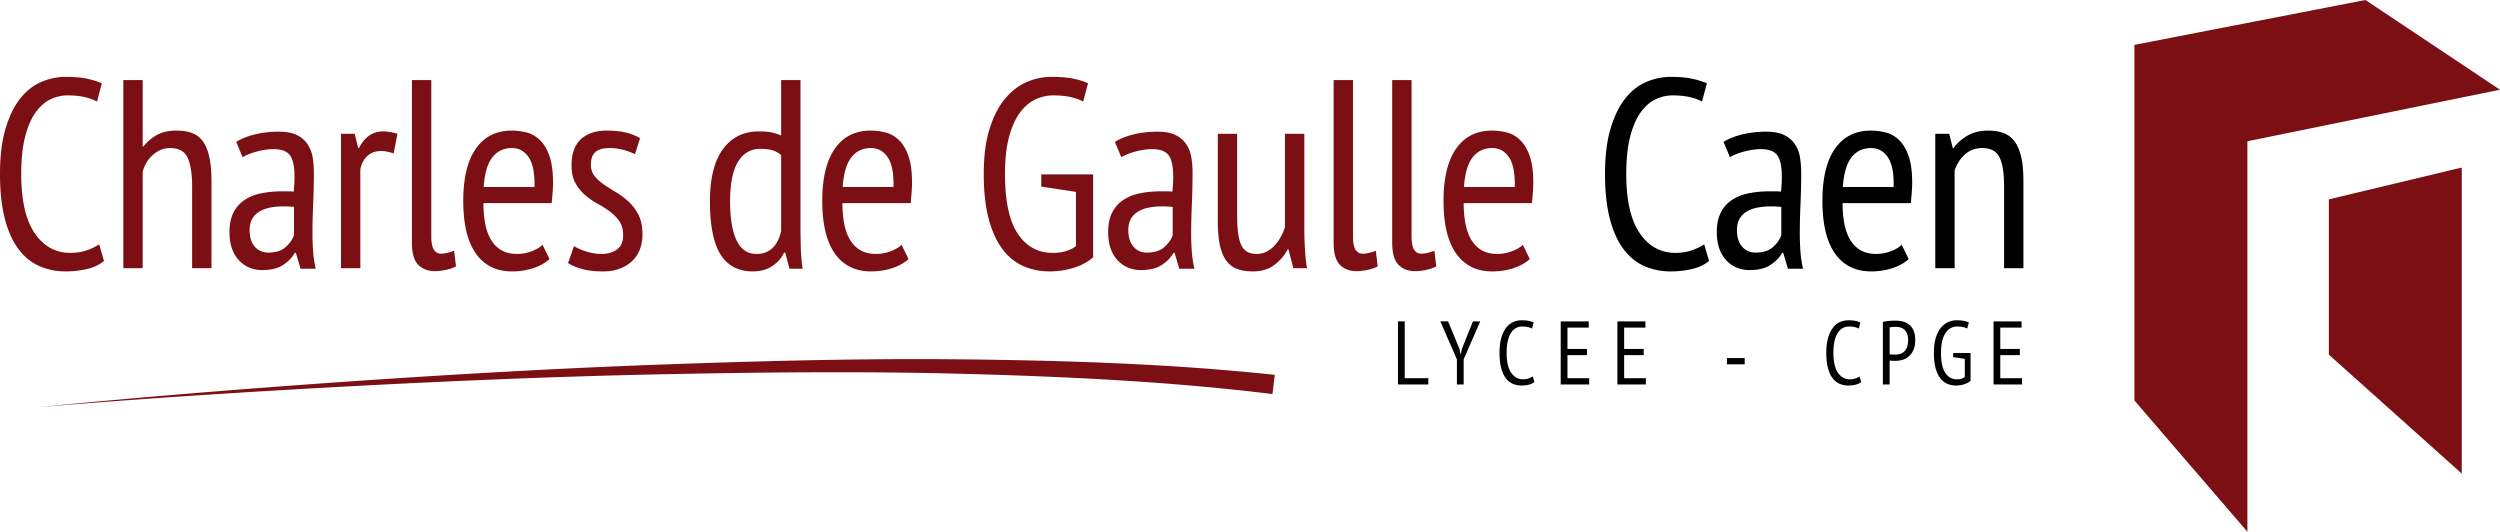 <svg xmlns="http://www.w3.org/2000/svg" viewBox="0 0 1128.315 240"><path d="M763.56 112.974c-2.182.769-4.65 1.152-7.398 1.152-6.712 0-12.088-2.972-16.13-8.915-4.044-5.943-6.064-14.815-6.064-26.621 0-6.55.564-12.087 1.7-16.615 1.13-4.527 2.667-8.187 4.606-10.976 1.941-2.789 4.163-4.81 6.672-6.064a17.64 17.64 0 0 1 8.004-1.88c2.83 0 5.336.242 7.518.728 2.186.485 4.084 1.173 5.702 2.062l2.183-8.248c-1.862-.806-4.065-1.494-6.61-2.06-2.546-.565-5.762-.85-9.642-.85-3.803 0-7.5.768-11.097 2.304-3.599 1.537-6.772 4.044-9.522 7.52-2.747 3.476-4.952 8.005-6.61 13.583s-2.486 12.413-2.486 20.496c0 7.844.73 14.554 2.185 20.133 1.453 5.579 3.497 10.127 6.125 13.643 2.625 3.518 5.759 6.085 9.397 7.702 3.639 1.616 7.6 2.426 11.886 2.426 3.398 0 6.63-.365 9.704-1.092 3.07-.727 5.617-1.94 7.64-3.639l-2.182-7.518c-1.539 1.051-3.398 1.96-5.58 2.729zm48.737-7.702c0-4.123.105-8.49.313-13.1.207-4.607.312-9.337.312-14.188 0-2.426-.182-4.749-.545-6.974-.363-2.222-1.132-4.203-2.305-5.943-1.172-1.737-2.79-3.112-4.85-4.124-2.063-1.009-4.79-1.515-8.188-1.515-3.718 0-7.257.406-10.612 1.213-3.355.809-6.207 1.94-8.548 3.396l2.883 6.912c1.763-1.05 3.965-1.92 6.61-2.607 2.643-.686 5.086-1.031 7.328-1.031 3.605 0 6.09.93 7.453 2.79 1.36 1.86 2.04 5.093 2.04 9.702 0 1.941-.118 4.165-.357 6.67a28.378 28.378 0 0 0-2.529-.121H798.9c-3.61 0-6.877.304-9.803.91-2.93.605-5.455 1.637-7.578 3.092-2.129 1.456-3.772 3.356-4.933 5.7-1.164 2.347-1.745 5.258-1.745 8.733 0 5.336 1.385 9.52 4.152 12.552 2.77 3.032 6.32 4.548 10.654 4.548 3.931 0 7.062-.77 9.389-2.305 2.327-1.534 4.092-3.353 5.299-5.456h.48l2.12 7.155h6.836a47.892 47.892 0 0 1-1.16-7.459 109.134 109.134 0 0 1-.313-8.55zm-8.35.97c-.72 1.94-1.997 3.72-3.834 5.337-1.839 1.617-4.436 2.425-7.79 2.425-2.475 0-4.493-.888-6.051-2.668-1.556-1.778-2.336-4.284-2.336-7.52 0-2.101.42-3.838 1.257-5.215a9.234 9.234 0 0 1 3.417-3.274c1.436-.807 3.074-1.375 4.91-1.698a32.603 32.603 0 0 1 5.634-.485 48.188 48.188 0 0 1 4.794.242v12.856zm57.487 10.672l-3.153-6.427c-1.132 1.133-2.77 2.103-4.913 2.91-2.143.81-4.305 1.213-6.488 1.213-2.83 0-5.196-.545-7.095-1.636-1.899-1.093-3.454-2.627-4.669-4.61-1.212-1.98-2.103-4.384-2.668-7.215-.567-2.83-.848-5.983-.848-9.46h30.805c.162-1.699.303-3.336.426-4.913.119-1.576.181-3.05.181-4.426 0-4.931-.548-8.933-1.637-12.007-1.093-3.072-2.53-5.457-4.306-7.156-1.78-1.697-3.78-2.828-6.003-3.396a27.338 27.338 0 0 0-6.732-.848c-6.956 0-12.331 2.71-16.129 8.125-3.803 5.418-5.702 13.301-5.702 23.65 0 4.85.426 9.217 1.275 13.098.848 3.882 2.182 7.216 4.001 10.006 1.82 2.79 4.124 4.933 6.914 6.427 2.79 1.496 6.082 2.245 9.883 2.245 3.315 0 6.468-.485 9.46-1.456 2.99-.97 5.457-2.344 7.398-4.124zm-25.833-45.843c2.183-2.83 5.135-4.246 8.855-4.246 3.233 0 5.779 1.417 7.64 4.246 1.86 2.831 2.708 7.277 2.547 13.341h-22.921c.403-6.064 1.697-10.51 3.88-13.34zm76.588-.364c-.687-2.91-1.698-5.234-3.031-6.974-1.334-1.738-2.992-2.971-4.973-3.7-1.984-.726-4.266-1.09-6.854-1.09-3.638 0-6.772.769-9.397 2.304-2.628 1.537-4.711 3.396-6.247 5.578h-.363l-1.578-6.427h-6.306v60.64h8.732V76.892c.971-2.83 2.507-5.215 4.61-7.155 2.1-1.94 4.768-2.912 8.003-2.912 3.639 0 6.165 1.356 7.58 4.063 1.414 2.71 2.124 7.096 2.124 13.16v36.99h8.73V81.744c0-4.446-.344-8.127-1.03-11.037zM633.99 145.039h-3.05v28.47h13.705V170.7H633.99V145.04zm25.824 12.323l-.527 2.563h-.08l-.53-2.48-5.123-12.406h-3.5l7.484 17.162v11.307h3.051v-11.347l7.482-17.122h-3.293l-4.964 12.323zm30.096 13.442c-.732.258-1.56.386-2.48.386-2.251 0-4.056-.997-5.41-2.989-1.357-1.992-2.035-4.97-2.035-8.926 0-2.197.19-4.053.57-5.574.38-1.518.895-2.745 1.545-3.678.652-.937 1.396-1.615 2.239-2.035.84-.42 1.734-.63 2.682-.63.95 0 1.79.082 2.523.244.732.162 1.368.391 1.91.692l.732-2.767a12.426 12.426 0 0 0-2.216-.692c-.855-.188-1.93-.284-3.233-.284a9.41 9.41 0 0 0-3.72.772c-1.207.516-2.271 1.356-3.194 2.523-.922 1.166-1.66 2.685-2.216 4.555-.557 1.87-.835 4.16-.835 6.874 0 2.628.244 4.879.733 6.75.488 1.87 1.172 3.396 2.054 4.574.88 1.18 1.93 2.04 3.15 2.583 1.221.542 2.55.815 3.988.815 1.138 0 2.223-.123 3.253-.367 1.03-.244 1.884-.65 2.563-1.22l-.733-2.52c-.516.352-1.138.655-1.87.914zm17.528-10.513h8.824v-2.807h-8.824v-9.638h9.599v-2.807h-12.65v28.47h12.852V170.7h-9.8v-10.41zm25.583 0h8.824v-2.807h-8.824v-9.638h9.599v-2.807h-12.65v28.47h12.852V170.7h-9.8v-10.41zm104.367 10.513c-.732.258-1.56.386-2.48.386-2.25 0-4.056-.997-5.41-2.989-1.356-1.992-2.035-4.97-2.035-8.926 0-2.197.19-4.053.57-5.574.381-1.518.895-2.745 1.545-3.678.653-.937 1.396-1.615 2.24-2.035.84-.42 1.733-.63 2.681-.63.951 0 1.791.082 2.523.244.733.162 1.368.391 1.91.692l.733-2.767a12.425 12.425 0 0 0-2.217-.692c-.854-.188-1.93-.284-3.233-.284a9.41 9.41 0 0 0-3.72.772c-1.207.516-2.27 1.356-3.193 2.523-.923 1.166-1.66 2.685-2.217 4.555-.556 1.87-.834 4.16-.834 6.874 0 2.628.244 4.879.732 6.75.488 1.87 1.172 3.396 2.055 4.574.88 1.18 1.93 2.04 3.15 2.583s2.549.815 3.988.815c1.138 0 2.222-.123 3.252-.367 1.03-.244 1.885-.65 2.563-1.22l-.732-2.52c-.517.352-1.138.655-1.87.914zm24.136-24.383a7.438 7.438 0 0 0-2.867-1.342 14.248 14.248 0 0 0-3.212-.366c-.951 0-1.913.042-2.887.122-.976.082-1.898.244-2.767.488v28.185h3.051V162.69c.108.029.29.057.548.083.258.028.522.048.795.06.27.013.527.022.772.022h.527c1.141 0 2.245-.17 3.315-.51a7.616 7.616 0 0 0 2.847-1.627c.829-.744 1.493-1.714 1.992-2.906.503-1.195.755-2.646.755-4.354 0-1.76-.266-3.213-.794-4.351s-1.22-2.032-2.075-2.685zm-.854 10.271c-.338.855-.778 1.53-1.32 2.032a4.417 4.417 0 0 1-1.873 1.04 8.5 8.5 0 0 1-2.194.283h-.508c-.233 0-.468-.006-.712-.02l-.713-.042c-.23-.012-.4-.046-.508-.1v-12.121c.298-.08.698-.142 1.2-.182.5-.043 1.022-.062 1.564-.062.733 0 1.44.096 2.115.286a4.268 4.268 0 0 1 1.77.974c.5.462.91 1.072 1.221 1.83.31.76.466 1.709.466 2.847 0 1.303-.168 2.381-.508 3.235zm20.846 4.468l5.245.797v8.225c-.923.673-2.086 1.008-3.497 1.008-2.25 0-4.019-.968-5.307-2.907s-1.933-4.94-1.933-9.008c0-2.225.204-4.095.61-5.614.406-1.518.957-2.744 1.65-3.68.689-.935 1.47-1.607 2.338-2.013a6.345 6.345 0 0 1 2.724-.61c.977 0 1.837.082 2.583.244.744.162 1.388.391 1.93.692l.732-2.767c-.624-.298-1.376-.533-2.256-.712-.883-.176-1.972-.264-3.275-.264-1.3 0-2.569.272-3.803.814-1.232.542-2.33 1.402-3.293 2.583-.962 1.178-1.728 2.696-2.298 4.555-.57 1.856-.855 4.113-.855 6.772 0 2.574.239 4.785.713 6.627.474 1.845 1.143 3.369 2.012 4.575.868 1.21 1.919 2.095 3.153 2.665 1.232.57 2.608.855 4.127.855 1.22 0 2.426-.185 3.621-.548 1.192-.366 2.169-.903 2.926-1.61v-12.524h-7.847v1.845zm21.269-.869h8.824v-2.807h-8.824v-9.638h9.599v-2.807h-12.65v28.47h12.851V170.7h-9.8v-10.41zm-123.368 4.132h8.009v-2.806h-8.01v2.806z"/><path d="M29.592 122.494c3.396 0 6.628-.365 9.702-1.092 3.072-.727 5.62-1.94 7.642-3.639l-2.184-7.518c-1.537 1.051-3.396 1.96-5.579 2.729-2.182.769-4.65 1.152-7.397 1.152-6.712 0-12.09-2.972-16.13-8.915C11.6 99.268 9.581 90.396 9.581 78.59c0-6.55.564-12.087 1.697-16.615 1.13-4.527 2.668-8.187 4.609-10.976 1.94-2.789 4.163-4.81 6.67-6.064a17.658 17.658 0 0 1 8.005-1.88c2.83 0 5.335.242 7.52.728 2.182.485 4.08 1.173 5.7 2.062l2.182-8.248c-1.86-.806-4.063-1.494-6.61-2.06-2.547-.565-5.76-.85-9.641-.85-3.802 0-7.501.768-11.097 2.304-3.599 1.537-6.773 4.044-9.52 7.52-2.75 3.476-4.955 8.005-6.61 13.583C.828 63.672 0 70.507 0 78.59c0 7.844.728 14.554 2.183 20.133 1.455 5.579 3.496 10.127 6.124 13.643 2.627 3.518 5.762 6.085 9.4 7.702 3.639 1.616 7.6 2.426 11.885 2.426zm34.807-44.996c.807-3.07 2.364-5.618 4.669-7.64 2.304-2.02 4.87-3.033 7.7-3.033 3.962 0 6.61 1.478 7.945 4.428 1.334 2.952 2 7.257 2 12.916v36.87h8.734V81.864c0-4.367-.325-8.024-.97-10.977-.65-2.95-1.619-5.314-2.911-7.094-1.295-1.778-2.932-3.032-4.912-3.76-1.982-.727-4.305-1.091-6.975-1.091-3.557 0-6.529.666-8.913 2-2.387 1.334-4.388 3.054-6.004 5.156H64.4V36.142h-8.733v84.896h8.733v-43.54zm53.977 44.389c3.932 0 7.063-.77 9.39-2.305 2.326-1.534 4.091-3.353 5.296-5.456h.481l2.122 7.155h6.837c-.568-2.344-.954-4.83-1.163-7.459-.208-2.626-.31-5.476-.31-8.55 0-4.123.102-8.49.31-13.1.21-4.607.313-9.337.313-14.188 0-2.426-.182-4.749-.545-6.974-.365-2.222-1.134-4.203-2.305-5.943-1.173-1.737-2.79-3.112-4.852-4.124-2.062-1.009-4.79-1.515-8.186-1.515-3.72 0-7.257.406-10.612 1.213-3.356.809-6.206 1.94-8.55 3.396l2.885 6.912c1.761-1.05 3.963-1.92 6.609-2.607 2.643-.686 5.087-1.031 7.33-1.031 3.605 0 6.088.93 7.45 2.79 1.362 1.86 2.044 5.093 2.044 9.702 0 1.941-.122 4.165-.36 6.67a28.273 28.273 0 0 0-2.528-.121h-2.405c-3.607 0-6.877.304-9.803.91-2.928.605-5.453 1.637-7.578 3.092-2.126 1.456-3.769 3.356-4.932 5.7-1.164 2.347-1.745 5.258-1.745 8.733 0 5.336 1.384 9.52 4.153 12.552 2.768 3.032 6.32 4.548 10.654 4.548zM113.924 98.6c.838-1.373 1.977-2.465 3.415-3.274 1.437-.807 3.073-1.375 4.913-1.698a32.566 32.566 0 0 1 5.633-.485 48.278 48.278 0 0 1 4.792.242v12.856c-.72 1.94-1.998 3.72-3.835 5.337-1.838 1.617-4.435 2.425-7.788 2.425-2.478 0-4.493-.888-6.051-2.668-1.558-1.778-2.337-4.284-2.337-7.52 0-2.101.418-3.838 1.258-5.215zm48.71-22.194c.485-2.505 1.535-4.506 3.153-6.003 1.617-1.495 3.718-2.245 6.307-2.245 1.616 0 3.475.365 5.578 1.093l1.699-8.854c-2.346-.727-4.448-1.09-6.307-1.09-2.588 0-4.79.666-6.61 2-1.82 1.334-3.295 3.175-4.426 5.517h-.365l-1.576-6.427H153.9v60.64h8.733V76.407zm33.592 45.965c1.536 0 3.254-.203 5.154-.606 1.9-.406 3.376-.93 4.428-1.576l-.849-7.035c-2.265.89-4.246 1.334-5.943 1.334-1.376 0-2.446-.606-3.214-1.819-.77-1.213-1.152-3.233-1.152-6.064V36.142h-8.732v73.375c0 4.77.95 8.107 2.85 10.006 1.898 1.898 4.385 2.85 7.458 2.85zm18.13-8.55c1.82 2.79 4.124 4.933 6.913 6.427 2.79 1.496 6.083 2.245 9.885 2.245 3.313 0 6.467-.485 9.46-1.456 2.99-.97 5.457-2.344 7.397-4.124l-3.153-6.427c-1.133 1.133-2.77 2.103-4.912 2.91-2.142.81-4.305 1.213-6.488 1.213-2.832 0-5.196-.545-7.095-1.636-1.901-1.093-3.457-2.627-4.67-4.61-1.212-1.98-2.103-4.384-2.668-7.215-.566-2.83-.849-5.983-.849-9.46h30.806c.161-1.699.303-3.336.424-4.913.122-1.576.182-3.05.182-4.426 0-4.931-.545-8.933-1.637-12.007-1.092-3.072-2.528-5.457-4.305-7.156-1.78-1.697-3.782-2.828-6.004-3.396a27.326 27.326 0 0 0-6.73-.848c-6.956 0-12.333 2.71-16.131 8.125-3.802 5.418-5.7 13.301-5.7 23.65 0 4.85.424 9.217 1.274 13.098.848 3.882 2.182 7.216 4.001 10.006zm7.822-42.75c2.184-2.83 5.134-4.247 8.854-4.247 3.232 0 5.78 1.417 7.642 4.246 1.859 2.831 2.707 7.277 2.545 13.341h-22.922c.405-6.064 1.699-10.51 3.881-13.34zm56.274 41.526c-1.86 1.342-4.124 2.012-6.792 2.012a23.04 23.04 0 0 1-6.853-1.03c-2.224-.686-4.144-1.516-5.76-2.487l-2.67 7.64c1.779 1.134 3.961 2.044 6.551 2.73 2.586.686 5.658 1.031 9.217 1.031 2.99 0 5.598-.445 7.822-1.335 2.224-.888 4.083-2.08 5.58-3.578a14.147 14.147 0 0 0 3.335-5.274c.728-2.021 1.09-4.164 1.09-6.429 0-3.475-.565-6.367-1.696-8.672-1.134-2.304-2.569-4.284-4.306-5.943a32.27 32.27 0 0 0-5.64-4.305 124.24 124.24 0 0 1-5.64-3.578c-1.738-1.17-3.173-2.465-4.305-3.88-1.133-1.414-1.698-3.133-1.698-5.155 0-2.587.667-4.487 2.001-5.7 1.334-1.212 3.457-1.82 6.368-1.82 2.101 0 4.163.264 6.185.79 2.02.526 3.8 1.193 5.336 2l2.305-7.277c-1.78-1.05-3.881-1.88-6.307-2.486-2.425-.606-5.297-.91-8.61-.91-5.095 0-9.036 1.31-11.826 3.929-2.79 2.62-4.183 6.506-4.183 11.661 0 3.225.563 5.882 1.697 7.978a19.53 19.53 0 0 0 4.306 5.44 30.05 30.05 0 0 0 5.639 3.926 45.098 45.098 0 0 1 5.64 3.583c1.738 1.302 3.172 2.768 4.305 4.393 1.13 1.626 1.698 3.699 1.698 6.22 0 3.01-.93 5.185-2.79 6.526zm61.366 9.896c3.397 0 6.308-.81 8.733-2.426 2.425-1.617 4.203-3.639 5.335-6.064h.486l1.941 7.277h5.942a79.4 79.4 0 0 1-.849-9.884 469.37 469.37 0 0 1-.12-11.22V36.143h-8.733v24.984c-1.618-.647-3.114-1.11-4.488-1.394-1.375-.283-3.234-.425-5.578-.425-6.874 0-12.27 2.668-16.192 8.004-3.922 5.337-5.882 13.18-5.882 23.528 0 10.915 1.597 18.92 4.791 24.014 3.193 5.094 8.065 7.641 14.614 7.641zm-6.73-49.483c2.383-3.881 5.718-5.82 10.005-5.82 2.344 0 4.225.222 5.64.666a10.823 10.823 0 0 1 3.82 2.122v34.323c-1.618 6.872-5.336 10.308-11.157 10.308-2.184 0-4.023-.565-5.519-1.697-1.497-1.131-2.71-2.748-3.638-4.852-.931-2.102-1.618-4.588-2.062-7.459-.446-2.87-.667-6.082-.667-9.641 0-8.084 1.192-14.069 3.577-17.95zm43.296 40.811c1.82 2.79 4.124 4.933 6.913 6.427 2.79 1.496 6.083 2.245 9.885 2.245 3.313 0 6.467-.485 9.46-1.456 2.99-.97 5.457-2.344 7.397-4.124l-3.153-6.427c-1.132 1.133-2.77 2.103-4.911 2.91-2.143.81-4.306 1.213-6.488 1.213-2.833 0-5.197-.545-7.096-1.636-1.901-1.093-3.457-2.627-4.67-4.61-1.212-1.98-2.103-4.384-2.668-7.215-.566-2.83-.848-5.983-.848-9.46h30.805c.162-1.699.303-3.336.424-4.913.122-1.576.182-3.05.182-4.426 0-4.931-.545-8.933-1.637-12.007-1.092-3.072-2.528-5.457-4.305-7.156-1.78-1.697-3.782-2.828-6.004-3.396a27.326 27.326 0 0 0-6.73-.848c-6.956 0-12.332 2.71-16.131 8.125-3.802 5.418-5.7 13.301-5.7 23.65 0 4.85.424 9.217 1.274 13.098.848 3.882 2.182 7.216 4.001 10.006zm7.822-42.75c2.184-2.83 5.135-4.247 8.854-4.247 3.233 0 5.78 1.417 7.642 4.246 1.859 2.831 2.707 7.277 2.545 13.341h-22.922c.405-6.064 1.699-10.51 3.881-13.34zm67.917 40.931c2.586 3.599 5.719 6.245 9.397 7.944 3.678 1.697 7.782 2.547 12.312 2.547 3.639 0 7.234-.546 10.793-1.637 3.557-1.092 6.469-2.688 8.733-4.791V78.712H469.95v5.504l15.647 2.379v24.525c-2.75 2.004-6.227 3.006-10.43 3.006-6.712 0-11.988-2.89-15.828-8.672-3.84-5.78-5.762-14.736-5.762-26.864 0-6.629.608-12.207 1.82-16.737 1.214-4.527 2.852-8.187 4.912-10.975 2.06-2.79 4.385-4.79 6.974-6.004a18.931 18.931 0 0 1 8.125-1.82c2.912 0 5.478.243 7.703.729 2.222.485 4.14 1.173 5.758 2.062l2.186-8.248c-1.862-.888-4.107-1.595-6.732-2.122-2.628-.525-5.884-.789-9.763-.789-3.88 0-7.66.81-11.339 2.427-3.68 1.618-6.956 4.183-9.825 7.701-2.87 3.517-5.155 8.046-6.852 13.584s-2.548 12.269-2.548 20.192c0 7.682.71 14.271 2.123 19.769 1.413 5.499 3.414 10.047 6.005 13.644zm62.83 9.884c3.932 0 7.062-.77 9.39-2.305 2.327-1.534 4.092-3.353 5.298-5.456h.48l2.12 7.155h6.837a47.892 47.892 0 0 1-1.16-7.459 109.134 109.134 0 0 1-.313-8.55c0-4.123.105-8.49.312-13.1.207-4.607.312-9.337.312-14.188 0-2.426-.181-4.749-.544-6.974-.364-2.222-1.133-4.203-2.305-5.943-1.172-1.737-2.79-3.112-4.85-4.124-2.064-1.009-4.791-1.515-8.188-1.515-3.718 0-7.258.406-10.612 1.213-3.355.809-6.207 1.94-8.549 3.396l2.884 6.912c1.762-1.05 3.965-1.92 6.61-2.607 2.642-.686 5.086-1.031 7.328-1.031 3.604 0 6.09.93 7.453 2.79 1.36 1.86 2.04 5.093 2.04 9.702 0 1.941-.119 4.165-.357 6.67a28.378 28.378 0 0 0-2.529-.121h-2.404c-3.61 0-6.877.304-9.803.91-2.929.605-5.455 1.637-7.578 3.092-2.128 1.456-3.771 3.356-4.932 5.7-1.164 2.347-1.746 5.258-1.746 8.733 0 5.336 1.385 9.52 4.152 12.552 2.77 3.032 6.321 4.548 10.655 4.548zM510.502 98.6a9.234 9.234 0 0 1 3.417-3.274c1.436-.807 3.074-1.375 4.91-1.698a32.603 32.603 0 0 1 5.634-.485 48.188 48.188 0 0 1 4.793.242v12.856c-.72 1.94-1.998 3.72-3.834 5.337-1.84 1.617-4.436 2.425-7.79 2.425-2.476 0-4.494-.888-6.052-2.668-1.555-1.778-2.336-4.284-2.336-7.52 0-2.101.42-3.838 1.258-5.215zm78.18 5.215V60.398h-8.734v42.084a24.227 24.227 0 0 1-1.941 4.488 19.922 19.922 0 0 1-2.787 3.88 12.91 12.91 0 0 1-3.579 2.73c-1.334.688-2.85 1.03-4.547 1.03-3.317 0-5.602-1.313-6.854-3.94-1.254-2.628-1.879-7.014-1.879-13.16V60.398h-8.733v39.295c0 4.609.344 8.39 1.03 11.34.687 2.952 1.718 5.275 3.094 6.973 1.374 1.698 3.031 2.87 4.973 3.518 1.941.645 4.203.97 6.791.97 3.88 0 7.116-.992 9.704-2.971 2.586-1.981 4.567-4.306 5.94-6.975h.366l2.183 8.49h6.184c-.406-2.344-.71-5.073-.908-8.186a137.96 137.96 0 0 1-.304-9.036zm26.317 10.673c-1.376 0-2.446-.606-3.212-1.819-.772-1.213-1.153-3.233-1.153-6.064V36.142H601.9v73.375c0 4.77.948 8.107 2.85 10.006 1.898 1.898 4.385 2.85 7.458 2.85 1.536 0 3.256-.204 5.154-.607 1.9-.406 3.375-.93 4.428-1.576l-.849-7.035c-2.264.89-4.245 1.334-5.943 1.334zm26.438 0c-1.377 0-2.447-.606-3.213-1.819-.772-1.213-1.152-3.233-1.152-6.064V36.142h-8.733v73.375c0 4.77.948 8.107 2.85 10.006 1.898 1.898 4.384 2.85 7.458 2.85 1.535 0 3.255-.204 5.154-.607 1.898-.406 3.374-.93 4.427-1.576l-.848-7.035c-2.265.89-4.246 1.334-5.943 1.334zm44.63-51.302c-1.78-1.697-3.781-2.828-6.003-3.396a27.337 27.337 0 0 0-6.732-.848c-6.957 0-12.332 2.71-16.13 8.125-3.803 5.418-5.701 13.301-5.701 23.65 0 4.85.425 9.217 1.274 13.098.849 3.882 2.183 7.216 4.002 10.006s4.124 4.933 6.914 6.427c2.79 1.496 6.082 2.245 9.882 2.245 3.315 0 6.468-.485 9.46-1.456 2.99-.97 5.457-2.344 7.398-4.124l-3.153-6.427c-1.132 1.133-2.77 2.103-4.913 2.91-2.142.81-4.305 1.213-6.488 1.213-2.83 0-5.196-.545-7.095-1.636-1.899-1.093-3.454-2.627-4.669-4.61-1.211-1.98-2.103-4.384-2.667-7.215-.568-2.83-.85-5.983-.85-9.46h30.806c.162-1.699.304-3.336.426-4.913.119-1.576.181-3.05.181-4.426 0-4.931-.547-8.933-1.637-12.007-1.093-3.072-2.529-5.457-4.306-7.156zm-25.348 21.225c.403-6.064 1.697-10.51 3.88-13.34 2.182-2.83 5.134-4.247 8.855-4.247 3.232 0 5.778 1.417 7.64 4.246 1.859 2.831 2.708 7.277 2.546 13.341h-22.921zM296 164.622c-46.506 1.718-92.96 4.423-139.37 7.605-46.407 3.243-92.78 6.937-139.066 11.523 46.35-3.863 92.768-6.831 139.2-9.347 46.434-2.456 92.895-4.434 139.37-5.423 46.47-.96 92.959-1.497 139.388-.237 46.406 1.243 92.832 3.473 138.777 9.094l1.03-8.658c-46.506-4.952-93.132-6.452-139.701-6.974-46.58-.536-93.125.73-139.628 2.418zM1067.564 0l-104.25 20.25v160.5l51 59.25V63.75l114-23.25-60.75-40.5zm-16.5 160.047l60 53.703V75.619l-60 14.371v70.057z" fill="#7c0f14"/></svg>